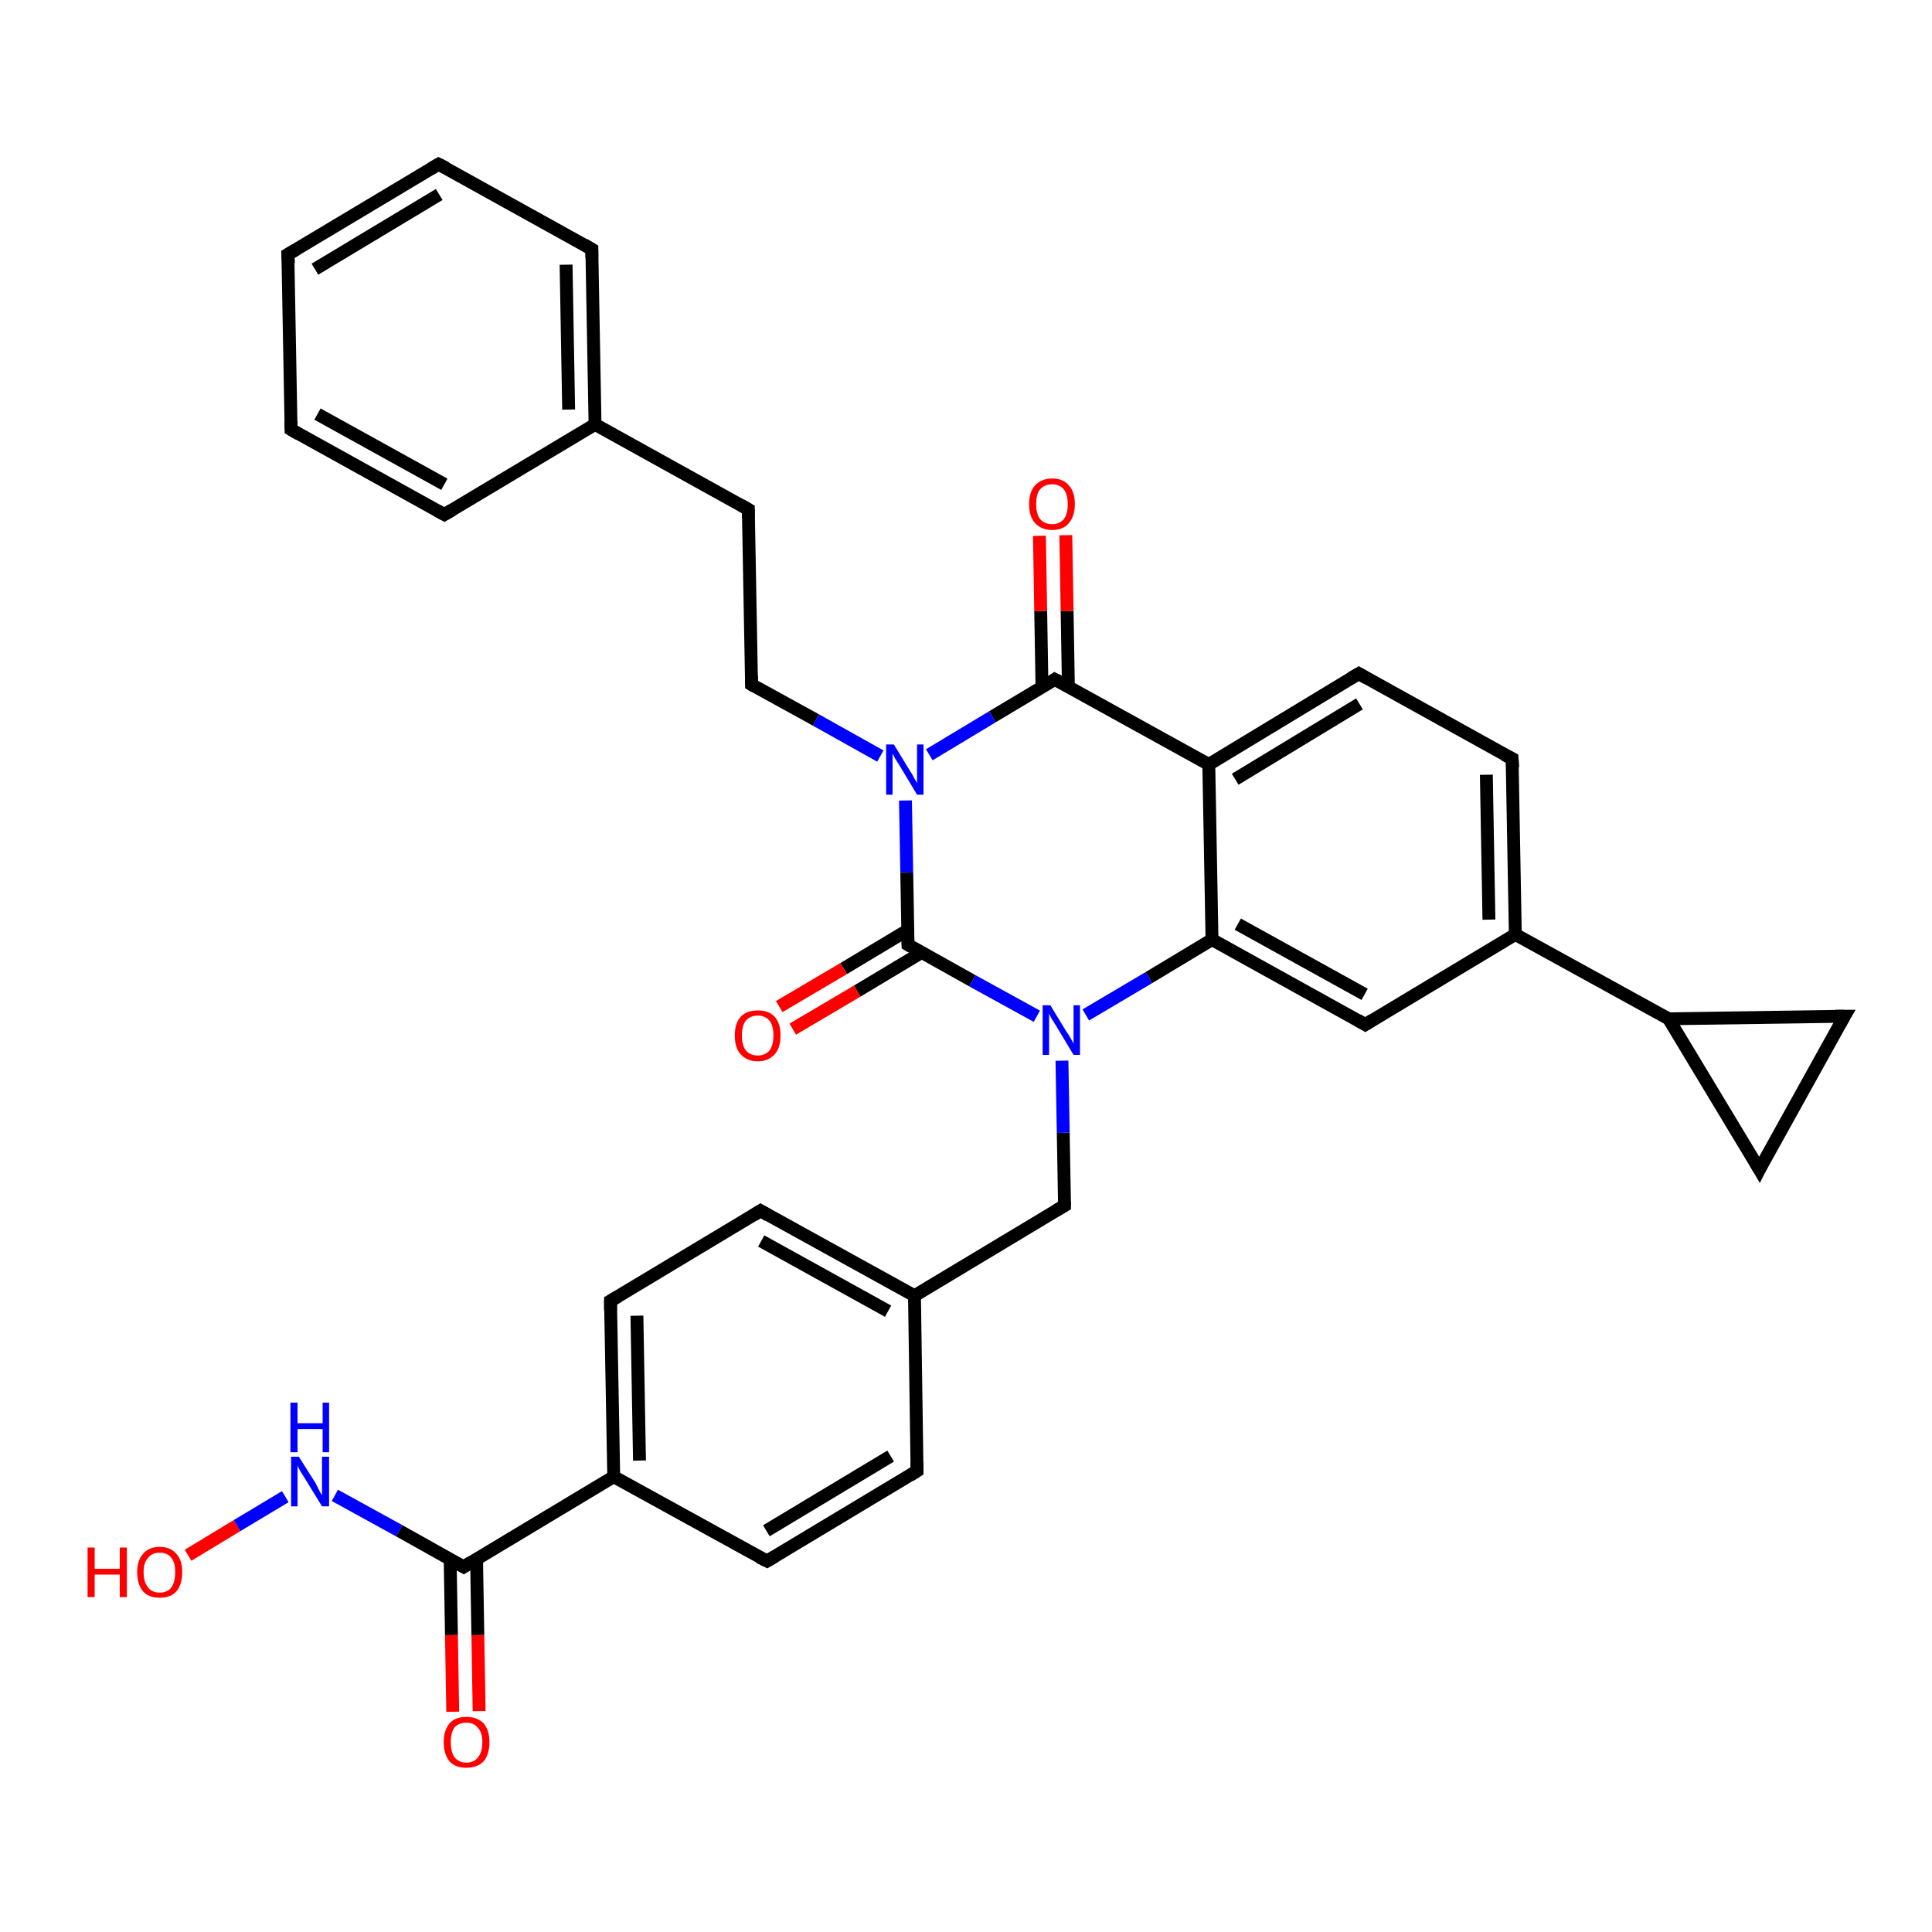 <?xml version='1.0' encoding='iso-8859-1'?>
<svg version='1.1' baseProfile='full'
              xmlns='http://www.w3.org/2000/svg'
                      xmlns:rdkit='http://www.rdkit.org/xml'
                      xmlns:xlink='http://www.w3.org/1999/xlink'
                  xml:space='preserve'
width='300px' height='300px' viewBox='0 0 300 300'>
<!-- END OF HEADER -->
<rect style='opacity:1.0;fill:#FFFFFF;stroke:none' width='300.0' height='300.0' x='0.0' y='0.0'> </rect>
<path class='bond-0 atom-0 atom-1' d='M 29.2,241.5 L 36.8,236.9' style='fill:none;fill-rule:evenodd;stroke:#FF0000;stroke-width:2.0px;stroke-linecap:butt;stroke-linejoin:miter;stroke-opacity:1' />
<path class='bond-0 atom-0 atom-1' d='M 36.8,236.9 L 44.3,232.4' style='fill:none;fill-rule:evenodd;stroke:#0000FF;stroke-width:2.0px;stroke-linecap:butt;stroke-linejoin:miter;stroke-opacity:1' />
<path class='bond-1 atom-1 atom-2' d='M 52.0,232.2 L 62.0,237.7' style='fill:none;fill-rule:evenodd;stroke:#0000FF;stroke-width:2.0px;stroke-linecap:butt;stroke-linejoin:miter;stroke-opacity:1' />
<path class='bond-1 atom-1 atom-2' d='M 62.0,237.7 L 72.0,243.3' style='fill:none;fill-rule:evenodd;stroke:#000000;stroke-width:2.0px;stroke-linecap:butt;stroke-linejoin:miter;stroke-opacity:1' />
<path class='bond-2 atom-2 atom-3' d='M 69.9,242.1 L 70.1,253.9' style='fill:none;fill-rule:evenodd;stroke:#000000;stroke-width:2.0px;stroke-linecap:butt;stroke-linejoin:miter;stroke-opacity:1' />
<path class='bond-2 atom-2 atom-3' d='M 70.1,253.9 L 70.3,265.8' style='fill:none;fill-rule:evenodd;stroke:#FF0000;stroke-width:2.0px;stroke-linecap:butt;stroke-linejoin:miter;stroke-opacity:1' />
<path class='bond-2 atom-2 atom-3' d='M 74.0,242.1 L 74.2,253.9' style='fill:none;fill-rule:evenodd;stroke:#000000;stroke-width:2.0px;stroke-linecap:butt;stroke-linejoin:miter;stroke-opacity:1' />
<path class='bond-2 atom-2 atom-3' d='M 74.2,253.9 L 74.4,265.7' style='fill:none;fill-rule:evenodd;stroke:#FF0000;stroke-width:2.0px;stroke-linecap:butt;stroke-linejoin:miter;stroke-opacity:1' />
<path class='bond-3 atom-2 atom-4' d='M 72.0,243.3 L 95.3,229.3' style='fill:none;fill-rule:evenodd;stroke:#000000;stroke-width:2.0px;stroke-linecap:butt;stroke-linejoin:miter;stroke-opacity:1' />
<path class='bond-4 atom-4 atom-5' d='M 95.3,229.3 L 94.8,202.0' style='fill:none;fill-rule:evenodd;stroke:#000000;stroke-width:2.0px;stroke-linecap:butt;stroke-linejoin:miter;stroke-opacity:1' />
<path class='bond-4 atom-4 atom-5' d='M 99.3,226.8 L 98.9,204.3' style='fill:none;fill-rule:evenodd;stroke:#000000;stroke-width:2.0px;stroke-linecap:butt;stroke-linejoin:miter;stroke-opacity:1' />
<path class='bond-5 atom-5 atom-6' d='M 94.8,202.0 L 118.1,188.0' style='fill:none;fill-rule:evenodd;stroke:#000000;stroke-width:2.0px;stroke-linecap:butt;stroke-linejoin:miter;stroke-opacity:1' />
<path class='bond-6 atom-6 atom-7' d='M 118.1,188.0 L 142.0,201.2' style='fill:none;fill-rule:evenodd;stroke:#000000;stroke-width:2.0px;stroke-linecap:butt;stroke-linejoin:miter;stroke-opacity:1' />
<path class='bond-6 atom-6 atom-7' d='M 118.2,192.7 L 137.9,203.6' style='fill:none;fill-rule:evenodd;stroke:#000000;stroke-width:2.0px;stroke-linecap:butt;stroke-linejoin:miter;stroke-opacity:1' />
<path class='bond-7 atom-7 atom-8' d='M 142.0,201.2 L 165.3,187.2' style='fill:none;fill-rule:evenodd;stroke:#000000;stroke-width:2.0px;stroke-linecap:butt;stroke-linejoin:miter;stroke-opacity:1' />
<path class='bond-8 atom-8 atom-9' d='M 165.3,187.2 L 165.1,175.9' style='fill:none;fill-rule:evenodd;stroke:#000000;stroke-width:2.0px;stroke-linecap:butt;stroke-linejoin:miter;stroke-opacity:1' />
<path class='bond-8 atom-8 atom-9' d='M 165.1,175.9 L 164.9,164.7' style='fill:none;fill-rule:evenodd;stroke:#0000FF;stroke-width:2.0px;stroke-linecap:butt;stroke-linejoin:miter;stroke-opacity:1' />
<path class='bond-9 atom-9 atom-10' d='M 168.6,157.6 L 178.4,151.8' style='fill:none;fill-rule:evenodd;stroke:#0000FF;stroke-width:2.0px;stroke-linecap:butt;stroke-linejoin:miter;stroke-opacity:1' />
<path class='bond-9 atom-9 atom-10' d='M 178.4,151.8 L 188.2,145.9' style='fill:none;fill-rule:evenodd;stroke:#000000;stroke-width:2.0px;stroke-linecap:butt;stroke-linejoin:miter;stroke-opacity:1' />
<path class='bond-10 atom-10 atom-11' d='M 188.2,145.9 L 212.0,159.1' style='fill:none;fill-rule:evenodd;stroke:#000000;stroke-width:2.0px;stroke-linecap:butt;stroke-linejoin:miter;stroke-opacity:1' />
<path class='bond-10 atom-10 atom-11' d='M 192.2,143.5 L 211.9,154.4' style='fill:none;fill-rule:evenodd;stroke:#000000;stroke-width:2.0px;stroke-linecap:butt;stroke-linejoin:miter;stroke-opacity:1' />
<path class='bond-11 atom-11 atom-12' d='M 212.0,159.1 L 235.3,145.1' style='fill:none;fill-rule:evenodd;stroke:#000000;stroke-width:2.0px;stroke-linecap:butt;stroke-linejoin:miter;stroke-opacity:1' />
<path class='bond-12 atom-12 atom-13' d='M 235.3,145.1 L 234.8,117.8' style='fill:none;fill-rule:evenodd;stroke:#000000;stroke-width:2.0px;stroke-linecap:butt;stroke-linejoin:miter;stroke-opacity:1' />
<path class='bond-12 atom-12 atom-13' d='M 231.2,142.8 L 230.8,120.3' style='fill:none;fill-rule:evenodd;stroke:#000000;stroke-width:2.0px;stroke-linecap:butt;stroke-linejoin:miter;stroke-opacity:1' />
<path class='bond-13 atom-13 atom-14' d='M 234.8,117.8 L 211.0,104.6' style='fill:none;fill-rule:evenodd;stroke:#000000;stroke-width:2.0px;stroke-linecap:butt;stroke-linejoin:miter;stroke-opacity:1' />
<path class='bond-14 atom-14 atom-15' d='M 211.0,104.6 L 187.7,118.7' style='fill:none;fill-rule:evenodd;stroke:#000000;stroke-width:2.0px;stroke-linecap:butt;stroke-linejoin:miter;stroke-opacity:1' />
<path class='bond-14 atom-14 atom-15' d='M 211.1,109.3 L 191.8,121.0' style='fill:none;fill-rule:evenodd;stroke:#000000;stroke-width:2.0px;stroke-linecap:butt;stroke-linejoin:miter;stroke-opacity:1' />
<path class='bond-15 atom-15 atom-16' d='M 187.7,118.7 L 163.8,105.5' style='fill:none;fill-rule:evenodd;stroke:#000000;stroke-width:2.0px;stroke-linecap:butt;stroke-linejoin:miter;stroke-opacity:1' />
<path class='bond-16 atom-16 atom-17' d='M 165.9,106.6 L 165.7,94.9' style='fill:none;fill-rule:evenodd;stroke:#000000;stroke-width:2.0px;stroke-linecap:butt;stroke-linejoin:miter;stroke-opacity:1' />
<path class='bond-16 atom-16 atom-17' d='M 165.7,94.9 L 165.5,83.1' style='fill:none;fill-rule:evenodd;stroke:#FF0000;stroke-width:2.0px;stroke-linecap:butt;stroke-linejoin:miter;stroke-opacity:1' />
<path class='bond-16 atom-16 atom-17' d='M 161.8,106.7 L 161.6,94.9' style='fill:none;fill-rule:evenodd;stroke:#000000;stroke-width:2.0px;stroke-linecap:butt;stroke-linejoin:miter;stroke-opacity:1' />
<path class='bond-16 atom-16 atom-17' d='M 161.6,94.9 L 161.4,83.2' style='fill:none;fill-rule:evenodd;stroke:#FF0000;stroke-width:2.0px;stroke-linecap:butt;stroke-linejoin:miter;stroke-opacity:1' />
<path class='bond-17 atom-16 atom-18' d='M 163.8,105.5 L 154.1,111.3' style='fill:none;fill-rule:evenodd;stroke:#000000;stroke-width:2.0px;stroke-linecap:butt;stroke-linejoin:miter;stroke-opacity:1' />
<path class='bond-17 atom-16 atom-18' d='M 154.1,111.3 L 144.3,117.2' style='fill:none;fill-rule:evenodd;stroke:#0000FF;stroke-width:2.0px;stroke-linecap:butt;stroke-linejoin:miter;stroke-opacity:1' />
<path class='bond-18 atom-18 atom-19' d='M 136.7,117.4 L 126.7,111.8' style='fill:none;fill-rule:evenodd;stroke:#0000FF;stroke-width:2.0px;stroke-linecap:butt;stroke-linejoin:miter;stroke-opacity:1' />
<path class='bond-18 atom-18 atom-19' d='M 126.7,111.8 L 116.7,106.3' style='fill:none;fill-rule:evenodd;stroke:#000000;stroke-width:2.0px;stroke-linecap:butt;stroke-linejoin:miter;stroke-opacity:1' />
<path class='bond-19 atom-19 atom-20' d='M 116.7,106.3 L 116.2,79.1' style='fill:none;fill-rule:evenodd;stroke:#000000;stroke-width:2.0px;stroke-linecap:butt;stroke-linejoin:miter;stroke-opacity:1' />
<path class='bond-20 atom-20 atom-21' d='M 116.2,79.1 L 92.4,65.9' style='fill:none;fill-rule:evenodd;stroke:#000000;stroke-width:2.0px;stroke-linecap:butt;stroke-linejoin:miter;stroke-opacity:1' />
<path class='bond-21 atom-21 atom-22' d='M 92.4,65.9 L 91.9,38.7' style='fill:none;fill-rule:evenodd;stroke:#000000;stroke-width:2.0px;stroke-linecap:butt;stroke-linejoin:miter;stroke-opacity:1' />
<path class='bond-21 atom-21 atom-22' d='M 88.3,63.6 L 87.9,41.1' style='fill:none;fill-rule:evenodd;stroke:#000000;stroke-width:2.0px;stroke-linecap:butt;stroke-linejoin:miter;stroke-opacity:1' />
<path class='bond-22 atom-22 atom-23' d='M 91.9,38.7 L 68.1,25.5' style='fill:none;fill-rule:evenodd;stroke:#000000;stroke-width:2.0px;stroke-linecap:butt;stroke-linejoin:miter;stroke-opacity:1' />
<path class='bond-23 atom-23 atom-24' d='M 68.1,25.5 L 44.7,39.5' style='fill:none;fill-rule:evenodd;stroke:#000000;stroke-width:2.0px;stroke-linecap:butt;stroke-linejoin:miter;stroke-opacity:1' />
<path class='bond-23 atom-23 atom-24' d='M 68.2,30.2 L 48.9,41.8' style='fill:none;fill-rule:evenodd;stroke:#000000;stroke-width:2.0px;stroke-linecap:butt;stroke-linejoin:miter;stroke-opacity:1' />
<path class='bond-24 atom-24 atom-25' d='M 44.7,39.5 L 45.2,66.7' style='fill:none;fill-rule:evenodd;stroke:#000000;stroke-width:2.0px;stroke-linecap:butt;stroke-linejoin:miter;stroke-opacity:1' />
<path class='bond-25 atom-25 atom-26' d='M 45.2,66.7 L 69.0,79.9' style='fill:none;fill-rule:evenodd;stroke:#000000;stroke-width:2.0px;stroke-linecap:butt;stroke-linejoin:miter;stroke-opacity:1' />
<path class='bond-25 atom-25 atom-26' d='M 49.3,64.3 L 69.0,75.2' style='fill:none;fill-rule:evenodd;stroke:#000000;stroke-width:2.0px;stroke-linecap:butt;stroke-linejoin:miter;stroke-opacity:1' />
<path class='bond-26 atom-18 atom-27' d='M 140.6,124.3 L 140.8,135.5' style='fill:none;fill-rule:evenodd;stroke:#0000FF;stroke-width:2.0px;stroke-linecap:butt;stroke-linejoin:miter;stroke-opacity:1' />
<path class='bond-26 atom-18 atom-27' d='M 140.8,135.5 L 141.0,146.7' style='fill:none;fill-rule:evenodd;stroke:#000000;stroke-width:2.0px;stroke-linecap:butt;stroke-linejoin:miter;stroke-opacity:1' />
<path class='bond-27 atom-27 atom-28' d='M 141.0,144.4 L 131.0,150.4' style='fill:none;fill-rule:evenodd;stroke:#000000;stroke-width:2.0px;stroke-linecap:butt;stroke-linejoin:miter;stroke-opacity:1' />
<path class='bond-27 atom-27 atom-28' d='M 131.0,150.4 L 121.0,156.3' style='fill:none;fill-rule:evenodd;stroke:#FF0000;stroke-width:2.0px;stroke-linecap:butt;stroke-linejoin:miter;stroke-opacity:1' />
<path class='bond-27 atom-27 atom-28' d='M 143.1,147.9 L 133.1,153.9' style='fill:none;fill-rule:evenodd;stroke:#000000;stroke-width:2.0px;stroke-linecap:butt;stroke-linejoin:miter;stroke-opacity:1' />
<path class='bond-27 atom-27 atom-28' d='M 133.1,153.9 L 123.1,159.8' style='fill:none;fill-rule:evenodd;stroke:#FF0000;stroke-width:2.0px;stroke-linecap:butt;stroke-linejoin:miter;stroke-opacity:1' />
<path class='bond-28 atom-12 atom-29' d='M 235.3,145.1 L 259.1,158.2' style='fill:none;fill-rule:evenodd;stroke:#000000;stroke-width:2.0px;stroke-linecap:butt;stroke-linejoin:miter;stroke-opacity:1' />
<path class='bond-29 atom-29 atom-30' d='M 259.1,158.2 L 286.4,157.8' style='fill:none;fill-rule:evenodd;stroke:#000000;stroke-width:2.0px;stroke-linecap:butt;stroke-linejoin:miter;stroke-opacity:1' />
<path class='bond-30 atom-30 atom-31' d='M 286.4,157.8 L 273.2,181.6' style='fill:none;fill-rule:evenodd;stroke:#000000;stroke-width:2.0px;stroke-linecap:butt;stroke-linejoin:miter;stroke-opacity:1' />
<path class='bond-31 atom-7 atom-32' d='M 142.0,201.2 L 142.4,228.4' style='fill:none;fill-rule:evenodd;stroke:#000000;stroke-width:2.0px;stroke-linecap:butt;stroke-linejoin:miter;stroke-opacity:1' />
<path class='bond-32 atom-32 atom-33' d='M 142.4,228.4 L 119.1,242.4' style='fill:none;fill-rule:evenodd;stroke:#000000;stroke-width:2.0px;stroke-linecap:butt;stroke-linejoin:miter;stroke-opacity:1' />
<path class='bond-32 atom-32 atom-33' d='M 138.3,226.1 L 119.0,237.7' style='fill:none;fill-rule:evenodd;stroke:#000000;stroke-width:2.0px;stroke-linecap:butt;stroke-linejoin:miter;stroke-opacity:1' />
<path class='bond-33 atom-33 atom-4' d='M 119.1,242.4 L 95.3,229.3' style='fill:none;fill-rule:evenodd;stroke:#000000;stroke-width:2.0px;stroke-linecap:butt;stroke-linejoin:miter;stroke-opacity:1' />
<path class='bond-34 atom-27 atom-9' d='M 141.0,146.7 L 151.0,152.3' style='fill:none;fill-rule:evenodd;stroke:#000000;stroke-width:2.0px;stroke-linecap:butt;stroke-linejoin:miter;stroke-opacity:1' />
<path class='bond-34 atom-27 atom-9' d='M 151.0,152.3 L 161.0,157.8' style='fill:none;fill-rule:evenodd;stroke:#0000FF;stroke-width:2.0px;stroke-linecap:butt;stroke-linejoin:miter;stroke-opacity:1' />
<path class='bond-35 atom-31 atom-29' d='M 273.2,181.6 L 259.1,158.2' style='fill:none;fill-rule:evenodd;stroke:#000000;stroke-width:2.0px;stroke-linecap:butt;stroke-linejoin:miter;stroke-opacity:1' />
<path class='bond-36 atom-15 atom-10' d='M 187.7,118.7 L 188.2,145.9' style='fill:none;fill-rule:evenodd;stroke:#000000;stroke-width:2.0px;stroke-linecap:butt;stroke-linejoin:miter;stroke-opacity:1' />
<path class='bond-37 atom-26 atom-21' d='M 69.0,79.9 L 92.4,65.9' style='fill:none;fill-rule:evenodd;stroke:#000000;stroke-width:2.0px;stroke-linecap:butt;stroke-linejoin:miter;stroke-opacity:1' />
<path d='M 71.5,243.0 L 72.0,243.3 L 73.1,242.6' style='fill:none;stroke:#000000;stroke-width:2.0px;stroke-linecap:butt;stroke-linejoin:miter;stroke-opacity:1;' />
<path d='M 94.8,203.4 L 94.8,202.0 L 96.0,201.3' style='fill:none;stroke:#000000;stroke-width:2.0px;stroke-linecap:butt;stroke-linejoin:miter;stroke-opacity:1;' />
<path d='M 117.0,188.7 L 118.1,188.0 L 119.3,188.7' style='fill:none;stroke:#000000;stroke-width:2.0px;stroke-linecap:butt;stroke-linejoin:miter;stroke-opacity:1;' />
<path d='M 164.1,187.9 L 165.3,187.2 L 165.3,186.6' style='fill:none;stroke:#000000;stroke-width:2.0px;stroke-linecap:butt;stroke-linejoin:miter;stroke-opacity:1;' />
<path d='M 210.8,158.4 L 212.0,159.1 L 213.1,158.4' style='fill:none;stroke:#000000;stroke-width:2.0px;stroke-linecap:butt;stroke-linejoin:miter;stroke-opacity:1;' />
<path d='M 234.9,119.2 L 234.8,117.8 L 233.6,117.2' style='fill:none;stroke:#000000;stroke-width:2.0px;stroke-linecap:butt;stroke-linejoin:miter;stroke-opacity:1;' />
<path d='M 212.2,105.3 L 211.0,104.6 L 209.8,105.3' style='fill:none;stroke:#000000;stroke-width:2.0px;stroke-linecap:butt;stroke-linejoin:miter;stroke-opacity:1;' />
<path d='M 165.0,106.1 L 163.8,105.5 L 163.4,105.8' style='fill:none;stroke:#000000;stroke-width:2.0px;stroke-linecap:butt;stroke-linejoin:miter;stroke-opacity:1;' />
<path d='M 117.2,106.6 L 116.7,106.3 L 116.7,104.9' style='fill:none;stroke:#000000;stroke-width:2.0px;stroke-linecap:butt;stroke-linejoin:miter;stroke-opacity:1;' />
<path d='M 116.2,80.4 L 116.2,79.1 L 115.0,78.4' style='fill:none;stroke:#000000;stroke-width:2.0px;stroke-linecap:butt;stroke-linejoin:miter;stroke-opacity:1;' />
<path d='M 91.9,40.0 L 91.9,38.7 L 90.7,38.0' style='fill:none;stroke:#000000;stroke-width:2.0px;stroke-linecap:butt;stroke-linejoin:miter;stroke-opacity:1;' />
<path d='M 69.3,26.1 L 68.1,25.5 L 66.9,26.2' style='fill:none;stroke:#000000;stroke-width:2.0px;stroke-linecap:butt;stroke-linejoin:miter;stroke-opacity:1;' />
<path d='M 45.9,38.8 L 44.7,39.5 L 44.8,40.9' style='fill:none;stroke:#000000;stroke-width:2.0px;stroke-linecap:butt;stroke-linejoin:miter;stroke-opacity:1;' />
<path d='M 45.2,65.4 L 45.2,66.7 L 46.4,67.4' style='fill:none;stroke:#000000;stroke-width:2.0px;stroke-linecap:butt;stroke-linejoin:miter;stroke-opacity:1;' />
<path d='M 67.9,79.3 L 69.0,79.9 L 70.2,79.2' style='fill:none;stroke:#000000;stroke-width:2.0px;stroke-linecap:butt;stroke-linejoin:miter;stroke-opacity:1;' />
<path d='M 141.0,146.2 L 141.0,146.7 L 141.5,147.0' style='fill:none;stroke:#000000;stroke-width:2.0px;stroke-linecap:butt;stroke-linejoin:miter;stroke-opacity:1;' />
<path d='M 285.0,157.8 L 286.4,157.8 L 285.7,159.0' style='fill:none;stroke:#000000;stroke-width:2.0px;stroke-linecap:butt;stroke-linejoin:miter;stroke-opacity:1;' />
<path d='M 273.8,180.4 L 273.2,181.6 L 272.5,180.4' style='fill:none;stroke:#000000;stroke-width:2.0px;stroke-linecap:butt;stroke-linejoin:miter;stroke-opacity:1;' />
<path d='M 142.4,227.1 L 142.4,228.4 L 141.3,229.1' style='fill:none;stroke:#000000;stroke-width:2.0px;stroke-linecap:butt;stroke-linejoin:miter;stroke-opacity:1;' />
<path d='M 120.3,241.7 L 119.1,242.4 L 117.9,241.8' style='fill:none;stroke:#000000;stroke-width:2.0px;stroke-linecap:butt;stroke-linejoin:miter;stroke-opacity:1;' />
<path class='atom-0' d='M 13.6 240.3
L 14.7 240.3
L 14.7 243.6
L 18.6 243.6
L 18.6 240.3
L 19.7 240.3
L 19.7 248.0
L 18.6 248.0
L 18.6 244.5
L 14.7 244.5
L 14.7 248.0
L 13.6 248.0
L 13.6 240.3
' fill='#FF0000'/>
<path class='atom-0' d='M 21.3 244.1
Q 21.3 242.3, 22.2 241.3
Q 23.1 240.2, 24.8 240.2
Q 26.5 240.2, 27.4 241.3
Q 28.3 242.3, 28.3 244.1
Q 28.3 246.0, 27.4 247.1
Q 26.5 248.1, 24.8 248.1
Q 23.1 248.1, 22.2 247.1
Q 21.3 246.0, 21.3 244.1
M 24.8 247.3
Q 26.0 247.3, 26.6 246.5
Q 27.2 245.7, 27.2 244.1
Q 27.2 242.6, 26.6 241.9
Q 26.0 241.1, 24.8 241.1
Q 23.6 241.1, 23.0 241.9
Q 22.3 242.6, 22.3 244.1
Q 22.3 245.7, 23.0 246.5
Q 23.6 247.3, 24.8 247.3
' fill='#FF0000'/>
<path class='atom-1' d='M 46.4 226.2
L 49.0 230.3
Q 49.2 230.7, 49.6 231.5
Q 50.0 232.2, 50.0 232.2
L 50.0 226.2
L 51.1 226.2
L 51.1 233.9
L 50.0 233.9
L 47.3 229.5
Q 47.0 229.0, 46.6 228.4
Q 46.3 227.8, 46.2 227.6
L 46.2 233.9
L 45.2 233.9
L 45.2 226.2
L 46.4 226.2
' fill='#0000FF'/>
<path class='atom-1' d='M 45.1 217.8
L 46.2 217.8
L 46.2 221.0
L 50.1 221.0
L 50.1 217.8
L 51.1 217.8
L 51.1 225.5
L 50.1 225.5
L 50.1 221.9
L 46.2 221.9
L 46.2 225.5
L 45.1 225.5
L 45.1 217.8
' fill='#0000FF'/>
<path class='atom-3' d='M 68.9 270.5
Q 68.9 268.7, 69.8 267.6
Q 70.7 266.6, 72.4 266.6
Q 74.1 266.6, 75.1 267.6
Q 76.0 268.7, 76.0 270.5
Q 76.0 272.4, 75.1 273.5
Q 74.1 274.5, 72.4 274.5
Q 70.7 274.5, 69.8 273.5
Q 68.9 272.4, 68.9 270.5
M 72.4 273.7
Q 73.6 273.7, 74.2 272.9
Q 74.9 272.1, 74.9 270.5
Q 74.9 269.0, 74.2 268.3
Q 73.6 267.5, 72.4 267.5
Q 71.3 267.5, 70.6 268.2
Q 70.0 269.0, 70.0 270.5
Q 70.0 272.1, 70.6 272.9
Q 71.3 273.7, 72.4 273.7
' fill='#FF0000'/>
<path class='atom-9' d='M 163.1 156.1
L 165.6 160.2
Q 165.9 160.6, 166.3 161.3
Q 166.7 162.0, 166.7 162.1
L 166.7 156.1
L 167.7 156.1
L 167.7 163.8
L 166.7 163.8
L 164.0 159.3
Q 163.7 158.8, 163.3 158.2
Q 163.0 157.6, 162.9 157.4
L 162.9 163.8
L 161.9 163.8
L 161.9 156.1
L 163.1 156.1
' fill='#0000FF'/>
<path class='atom-17' d='M 159.8 78.3
Q 159.8 76.4, 160.7 75.4
Q 161.7 74.3, 163.4 74.3
Q 165.1 74.3, 166.0 75.4
Q 166.9 76.4, 166.9 78.3
Q 166.9 80.1, 166.0 81.2
Q 165.1 82.3, 163.4 82.3
Q 161.7 82.3, 160.7 81.2
Q 159.8 80.2, 159.8 78.3
M 163.4 81.4
Q 164.5 81.4, 165.2 80.6
Q 165.8 79.8, 165.8 78.3
Q 165.8 76.8, 165.2 76.0
Q 164.5 75.2, 163.4 75.2
Q 162.2 75.2, 161.5 76.0
Q 160.9 76.7, 160.9 78.3
Q 160.9 79.8, 161.5 80.6
Q 162.2 81.4, 163.4 81.4
' fill='#FF0000'/>
<path class='atom-18' d='M 138.8 115.6
L 141.3 119.7
Q 141.6 120.1, 142.0 120.9
Q 142.4 121.6, 142.4 121.6
L 142.4 115.6
L 143.4 115.6
L 143.4 123.4
L 142.4 123.4
L 139.7 118.9
Q 139.4 118.4, 139.0 117.8
Q 138.7 117.2, 138.6 117.0
L 138.6 123.4
L 137.6 123.4
L 137.6 115.6
L 138.8 115.6
' fill='#0000FF'/>
<path class='atom-28' d='M 114.1 160.8
Q 114.1 158.9, 115.0 157.9
Q 115.9 156.9, 117.7 156.9
Q 119.4 156.9, 120.3 157.9
Q 121.2 158.9, 121.2 160.8
Q 121.2 162.7, 120.3 163.7
Q 119.3 164.8, 117.7 164.8
Q 116.0 164.8, 115.0 163.7
Q 114.1 162.7, 114.1 160.8
M 117.7 163.9
Q 118.8 163.9, 119.5 163.1
Q 120.1 162.3, 120.1 160.8
Q 120.1 159.3, 119.5 158.5
Q 118.8 157.7, 117.7 157.7
Q 116.5 157.7, 115.8 158.5
Q 115.2 159.3, 115.2 160.8
Q 115.2 162.3, 115.8 163.1
Q 116.5 163.9, 117.7 163.9
' fill='#FF0000'/>
</svg>
